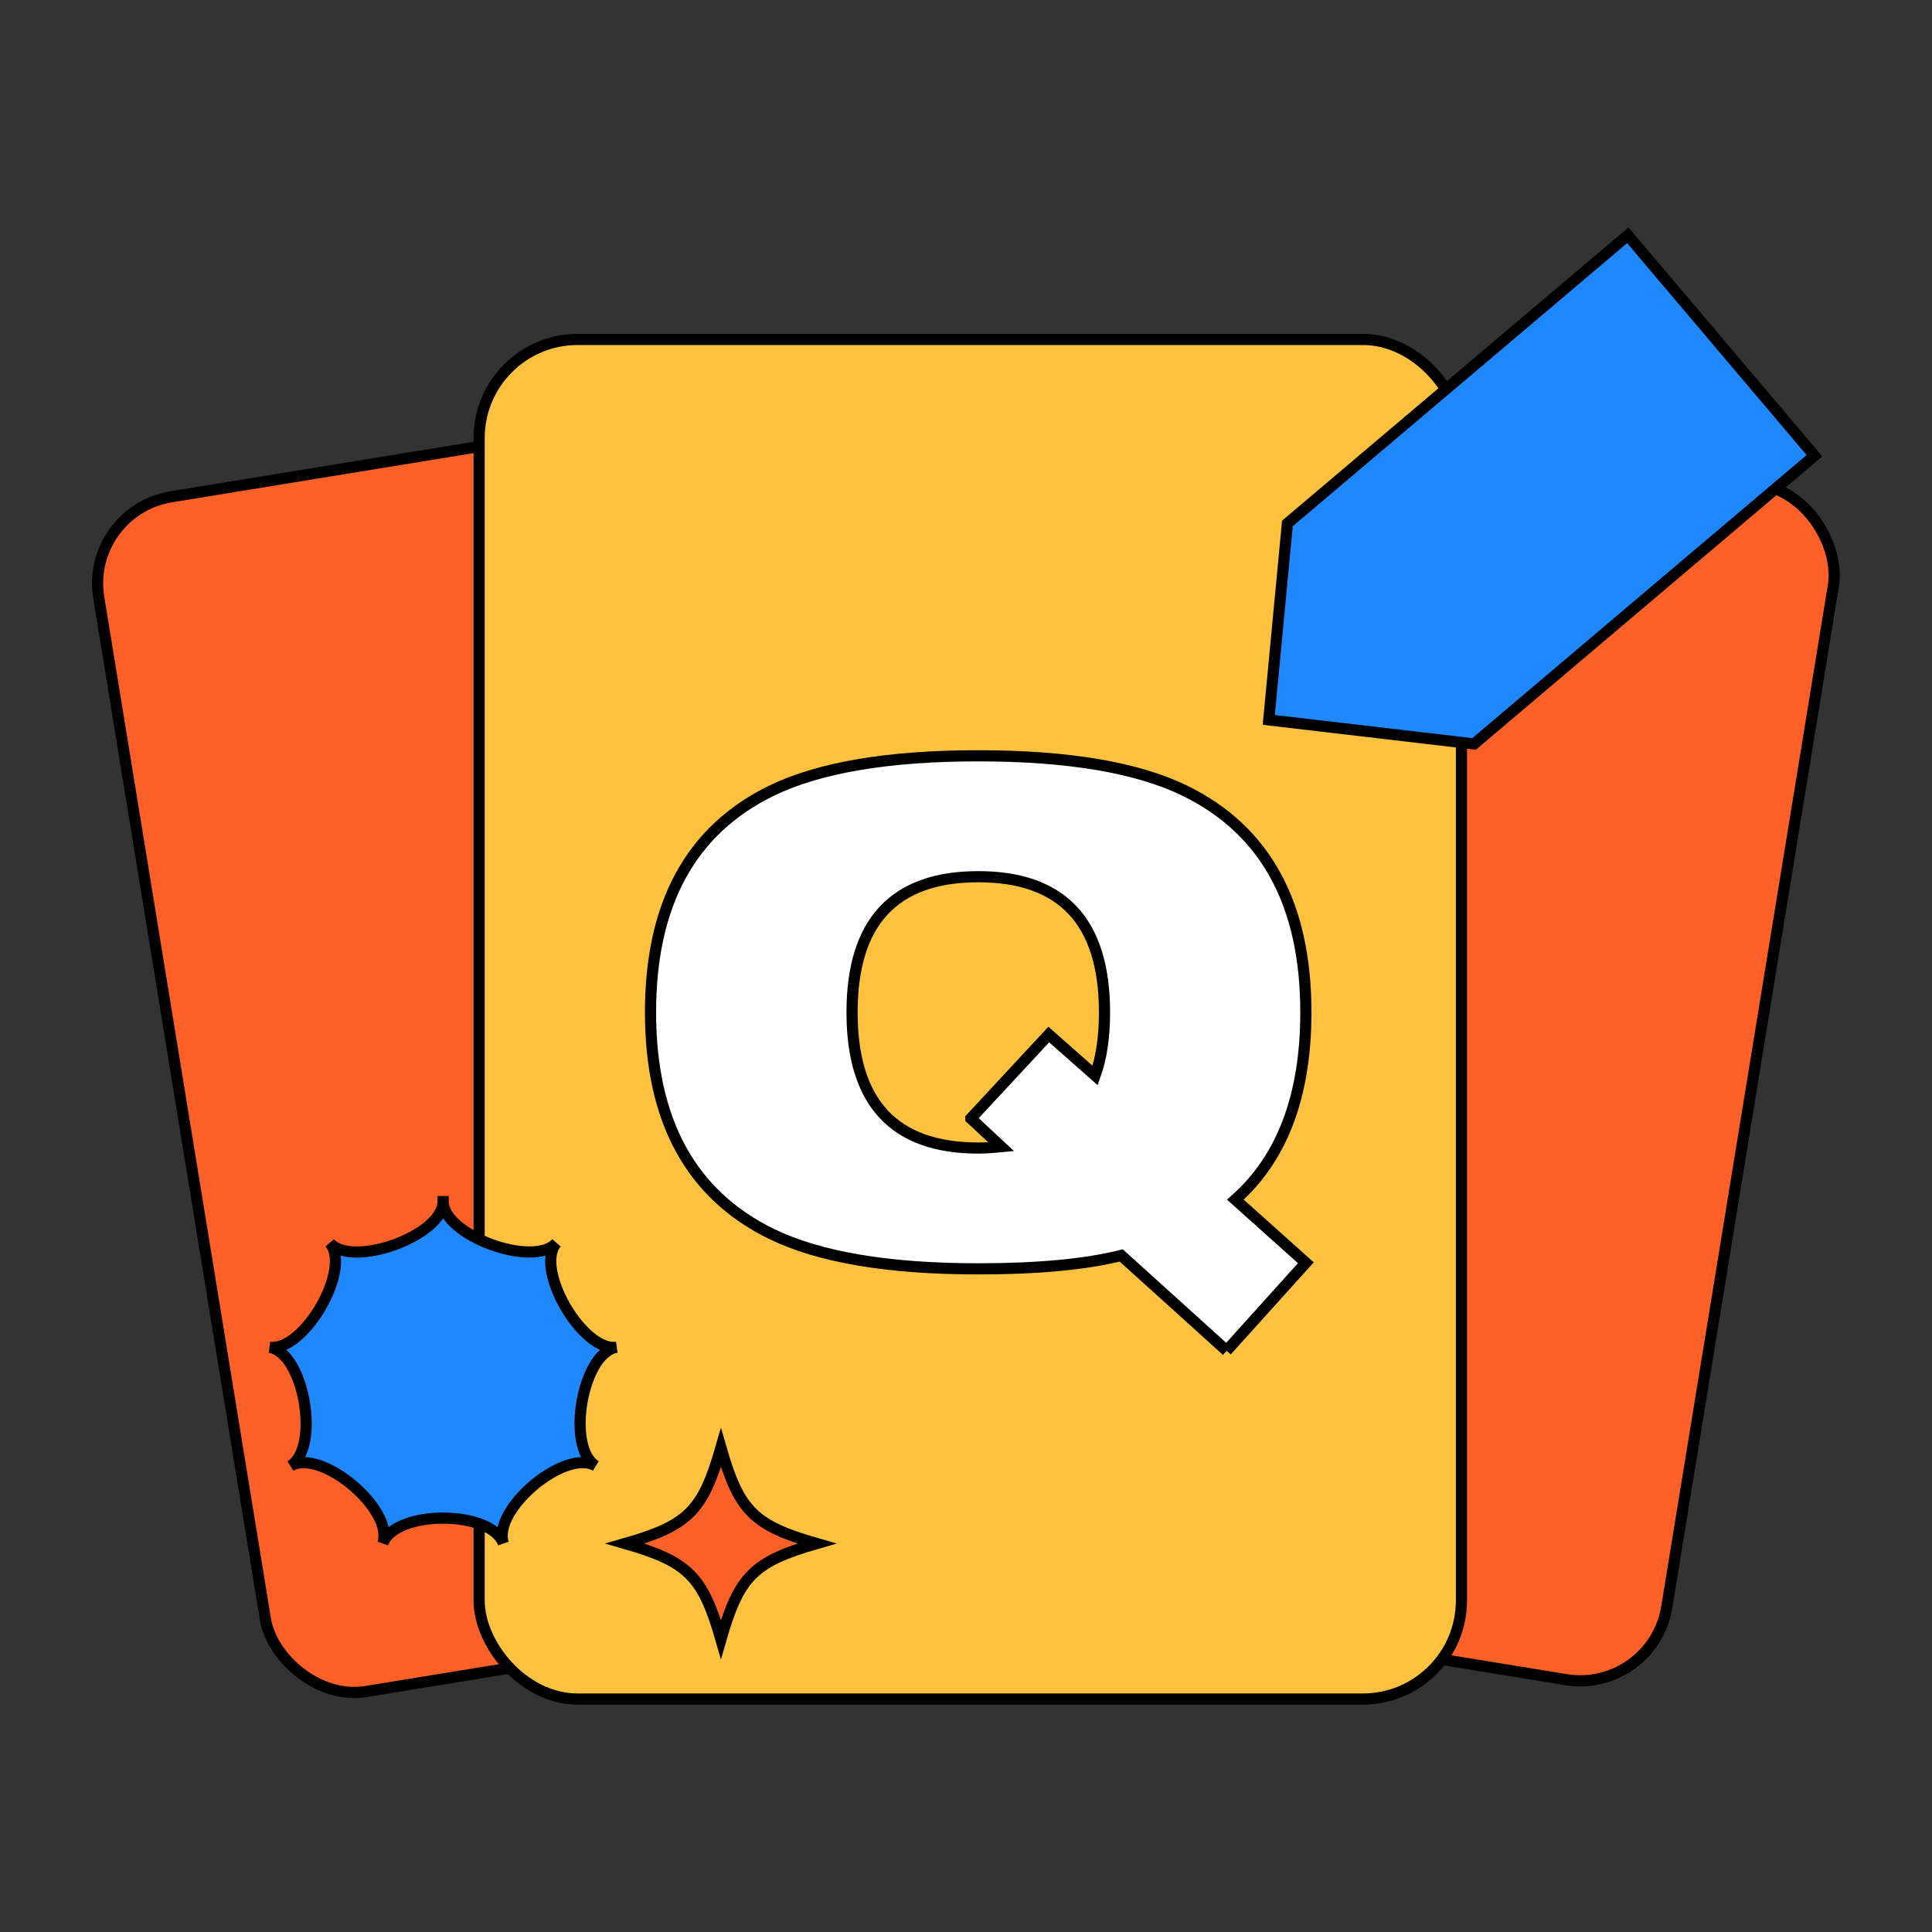 <svg viewBox="0 0 225 225" xmlns="http://www.w3.org/2000/svg"><rect x="0" y="0" width="225" height="225" fill="#333333" stroke="none"/><g stroke="#000" stroke-width="1.3"><g stroke-miterlimit="10"><rect fill="#ff6028" height="140.97" rx="10.22" transform="matrix(.987 -.161 .161 .987 -18.52 13.08)" width="101.86" x="20.53" y="50.38"/><rect fill="#ff6028" height="140.97" rx="10.22" transform="matrix(-.987 -.161 .161 -.987 285.85 262.15)" width="101.86" x="102.61" y="49.01"/><rect fill="#ffc23e" height="158.34" rx="11.48" width="114.4" x="55.8" y="39.53"/></g><path d="m142.86 157.31-12.28-11.1c-4.17 1.04-9.72 1.56-16.66 1.56-10.48 0-18.51-1.36-24.08-4.07-9.38-4.59-14.08-13.19-14.08-25.81s4.69-21.22 14.08-25.8c5.58-2.71 13.61-4.07 24.08-4.07s18.51 1.36 24.08 4.07c9.38 4.59 14.08 13.19 14.08 25.8 0 9.7-2.74 16.97-8.21 21.82l8.21 7.35-9.23 10.24zm-29.79-27.06 9.07-9.77 5.4 4.77c.73-2.03 1.09-4.48 1.09-7.35 0-10.53-4.9-15.8-14.7-15.8s-14.7 5.27-14.7 15.8 4.9 15.8 14.7 15.8c.63 0 1.51-.05 2.66-.16l-3.52-3.28z" fill="#fff"/><path d="m171.67 86.64-23.91-2.8 2.17-22.88 39.64-33.56 21.74 25.67z" fill="#2088ff" stroke-miterlimit="10"/><path d="m95.11 179.76c-7.33 2.11-9.04 3.81-11.15 11.15-2.11-7.33-3.81-9.04-11.15-11.15 7.33-2.11 9.04-3.81 11.15-11.15 2.11 7.33 3.81 9.04 11.15 11.15z" fill="#ff6028" stroke-miterlimit="10"/><path d="m51.6 139.94c0 3.95-10.58 7.8-13.2 4.8 2.62 2.99-3.01 12.75-7.02 12.16 4.01.58 5.96 11.67 2.44 13.83 3.52-2.16 12.15 5.08 10.76 9.03 1.39-3.95 12.65-3.95 14.05 0-1.39-3.95 7.24-11.19 10.76-9.03-3.52-2.16-1.57-13.25 2.44-13.83-4.01.58-9.64-9.17-7.02-12.16-2.62 2.99-13.2-.86-13.2-4.8z" fill="#2088ff" stroke-miterlimit="10"/></g></svg>